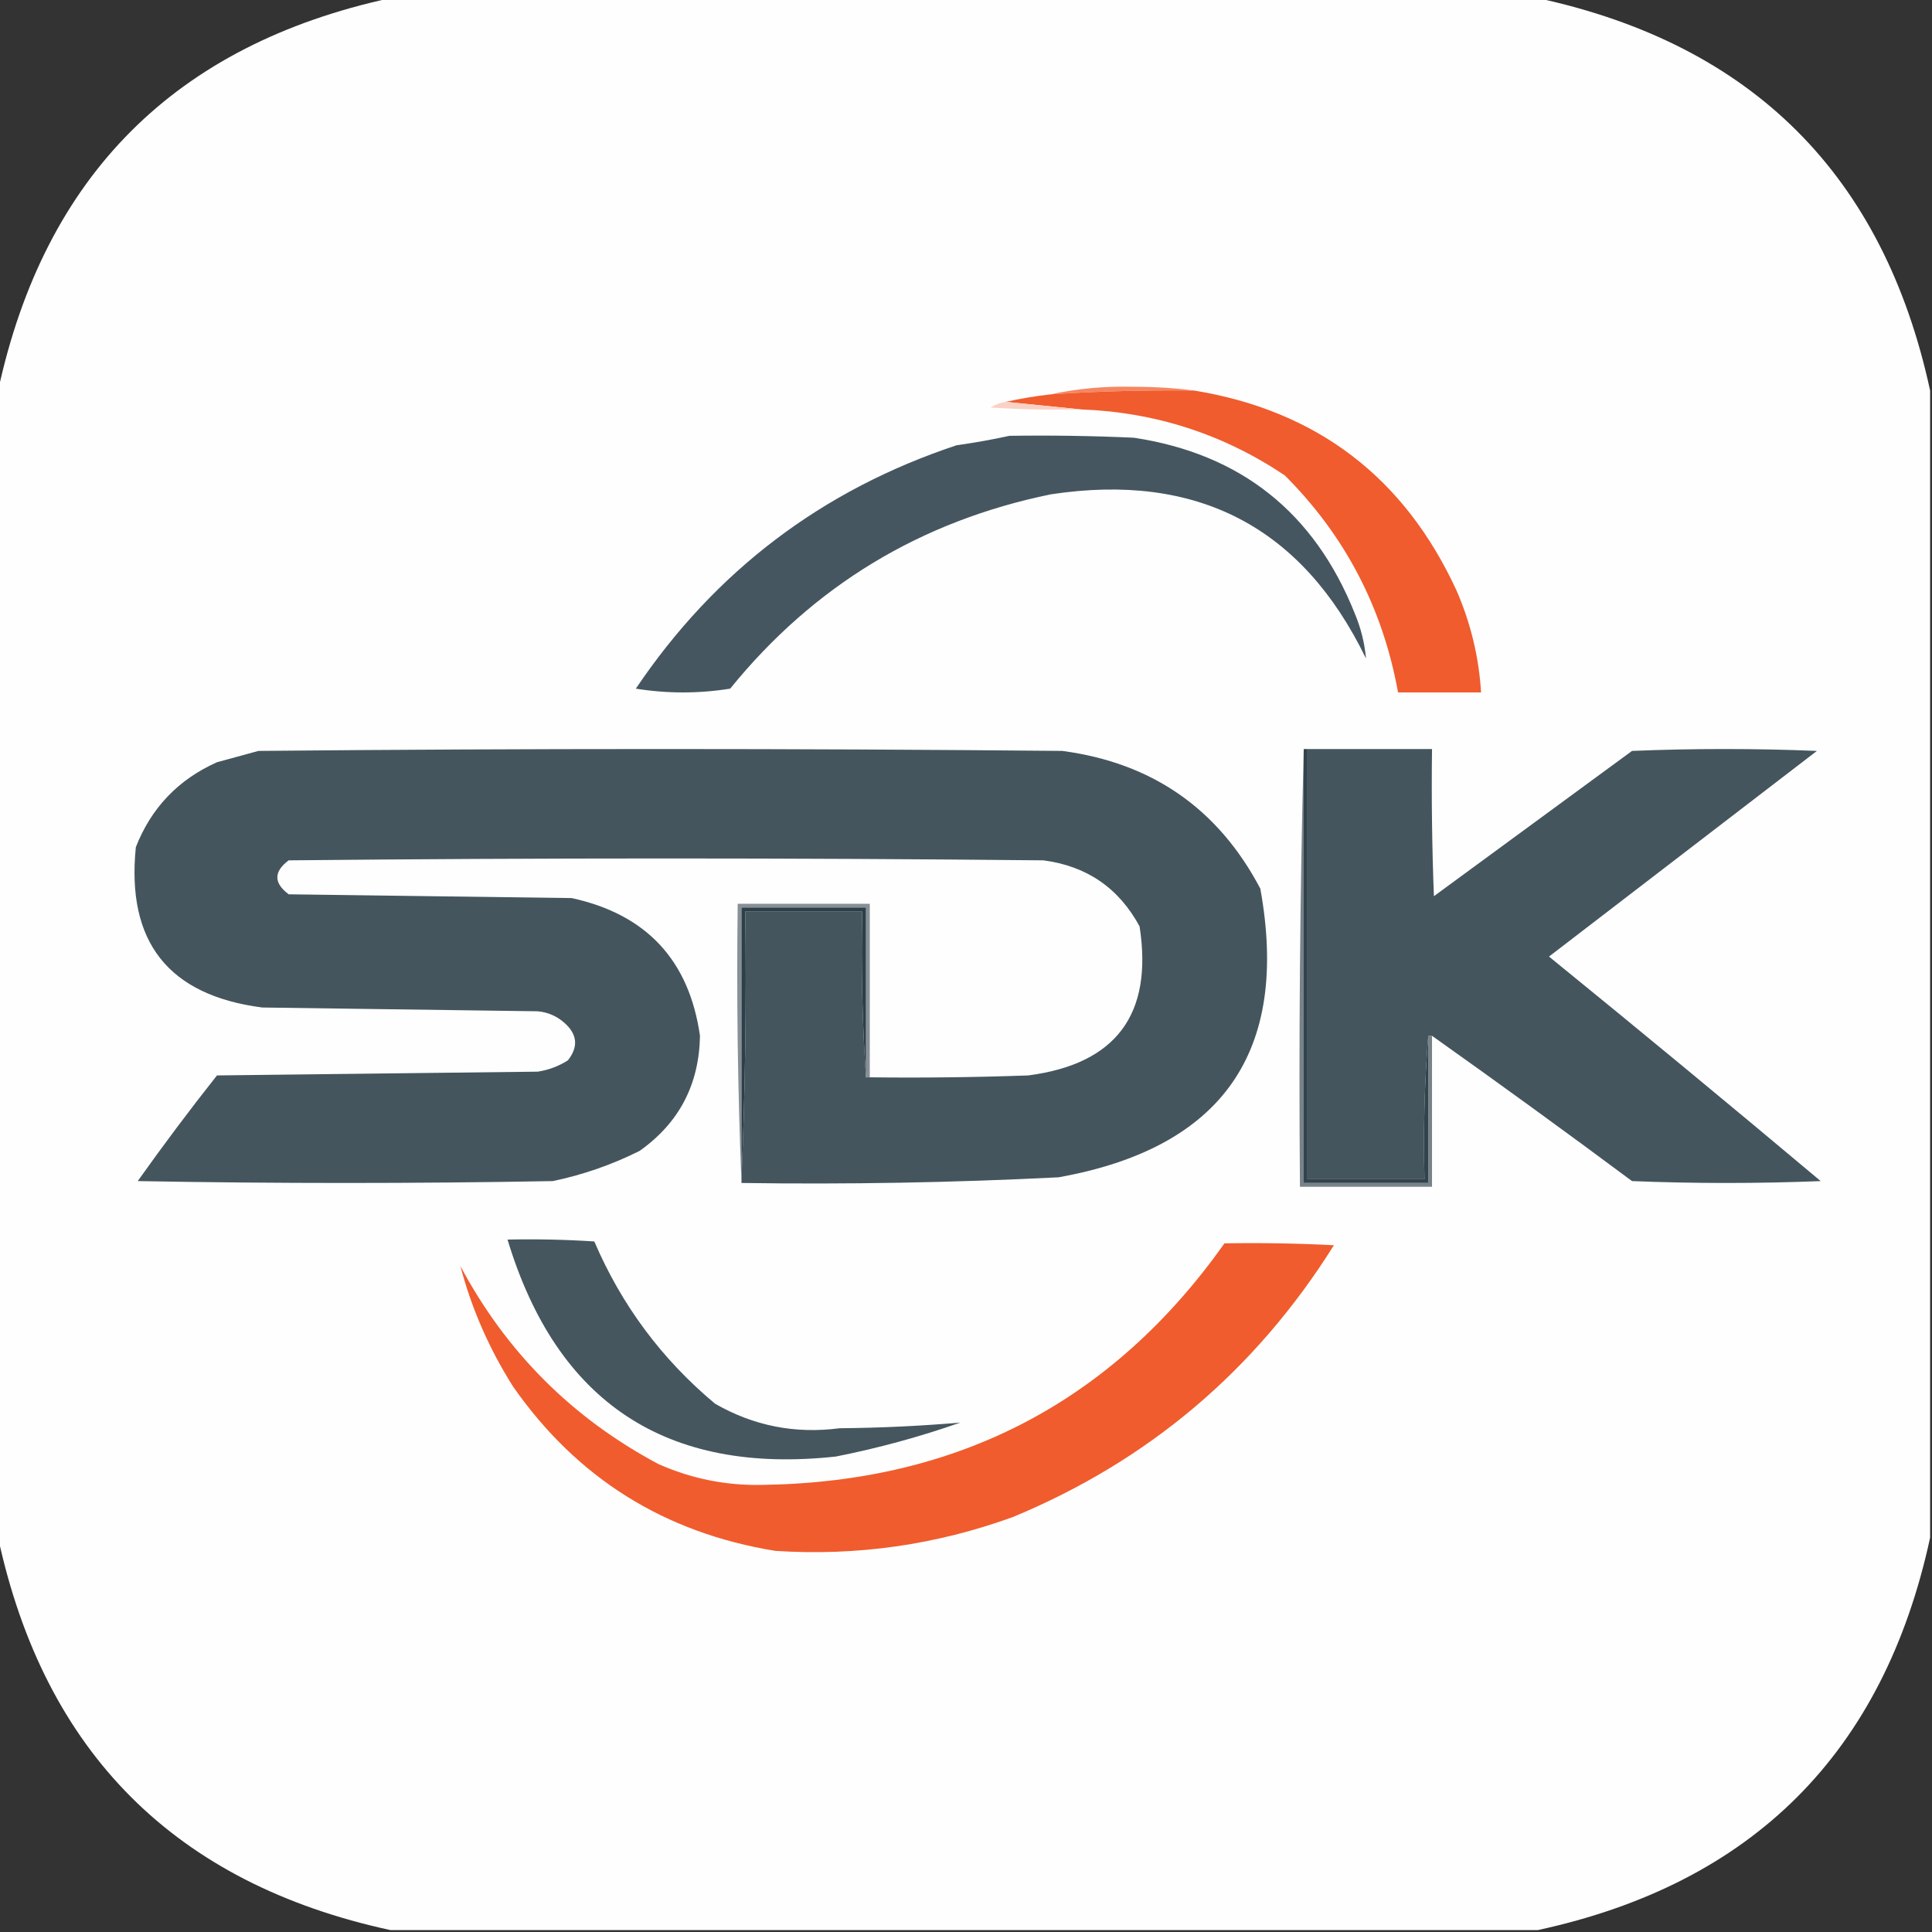 <?xml version="1.0" encoding="UTF-8"?>
<!DOCTYPE svg PUBLIC "-//W3C//DTD SVG 1.1//EN" "http://www.w3.org/Graphics/SVG/1.1/DTD/svg11.dtd">
<svg xmlns="http://www.w3.org/2000/svg" version="1.1" width="512px" height="512px" style="shape-rendering:geometricPrecision; text-rendering:geometricPrecision; image-rendering:optimizeQuality; fill-rule:evenodd; clip-rule:evenodd" xmlns:xlink="http://www.w3.org/1999/xlink">
<rect width="100%" height="100%" fill="#333333" stroke="none"/>
<g><path style="opacity:0.997" fill="#fefefe" d="M 103.5,-0.5 C 204.833,-0.5 306.167,-0.5 407.5,-0.5C 464.5,11.833 499.167,46.5 511.5,103.5C 511.5,204.833 511.5,306.167 511.5,407.5C 499.167,464.5 464.5,499.167 407.5,511.5C 306.167,511.5 204.833,511.5 103.5,511.5C 46.5,499.167 11.833,464.5 -0.5,407.5C -0.5,306.167 -0.5,204.833 -0.5,103.5C 11.833,46.5 46.5,11.833 103.5,-0.5 Z"/></g>
<g><path style="opacity:1" fill="#f68661" d="M 316.5,103.5 C 303.815,103.345 291.149,103.678 278.5,104.5C 285.599,102.956 292.932,102.29 300.5,102.5C 306.011,102.501 311.344,102.834 316.5,103.5 Z"/></g>
<g><path style="opacity:1" fill="#f05c2d" d="M 316.5,103.5 C 349.004,108.828 372.171,126.495 386,156.5C 389.764,165.159 391.93,174.159 392.5,183.5C 385.167,183.5 377.833,183.5 370.5,183.5C 366.442,161.105 356.442,141.938 340.5,126C 324.217,115.073 306.217,109.24 286.5,108.5C 279.833,107.833 273.167,107.167 266.5,106.5C 270.454,105.619 274.454,104.952 278.5,104.5C 291.149,103.678 303.815,103.345 316.5,103.5 Z"/></g>
<g><path style="opacity:1" fill="#fbd1c4" d="M 266.5,106.5 C 273.167,107.167 279.833,107.833 286.5,108.5C 278.493,108.666 270.493,108.5 262.5,108C 263.745,107.209 265.078,106.709 266.5,106.5 Z"/></g>
<g><path style="opacity:1" fill="#455660" d="M 267.5,115.5 C 278.505,115.333 289.505,115.5 300.5,116C 328.811,120.301 348.311,135.801 359,162.5C 360.647,166.422 361.647,170.422 362,174.5C 345.084,139.621 317.251,125.121 278.5,131C 243.946,138.084 215.613,155.251 193.5,182.5C 185.167,183.833 176.833,183.833 168.5,182.5C 189.487,151.35 217.82,129.85 253.5,118C 258.336,117.32 263.003,116.486 267.5,115.5 Z"/></g>
<g><path style="opacity:1" fill="#44555d" d="M 196.5,313.5 C 196.5,313.167 196.5,312.833 196.5,312.5C 197.498,289.006 197.831,265.339 197.5,241.5C 207.833,241.5 218.167,241.5 228.5,241.5C 228.171,256.343 228.504,271.01 229.5,285.5C 229.833,285.5 230.167,285.5 230.5,285.5C 244.504,285.667 258.504,285.5 272.5,285C 295.774,281.973 305.607,268.807 302,245.5C 296.493,235.328 287.993,229.495 276.5,228C 209.833,227.333 143.167,227.333 76.5,228C 72.5,231 72.5,234 76.5,237C 101.5,237.333 126.5,237.667 151.5,238C 171.312,242.311 182.645,254.478 185.5,274.5C 185.286,287.43 179.953,297.597 169.5,305C 162.182,308.662 154.515,311.328 146.5,313C 109.833,313.667 73.167,313.667 36.5,313C 43.257,303.488 50.257,294.154 57.5,285C 85.833,284.667 114.167,284.333 142.5,284C 145.376,283.562 148.043,282.562 150.5,281C 153.343,277.381 153.01,274.048 149.5,271C 147.51,269.249 145.177,268.249 142.5,268C 118.167,267.667 93.833,267.333 69.5,267C 44.614,263.77 33.448,249.603 36,224.5C 40.08,214.086 47.246,206.586 57.5,202C 61.167,201 64.833,200 68.5,199C 139.5,198.333 210.5,198.333 281.5,199C 305.349,202.164 322.849,214.331 334,235.5C 341.818,278.712 323.985,304.212 280.5,312C 252.526,313.41 224.526,313.91 196.5,313.5 Z"/></g>
<g><path style="opacity:1" fill="#778289" d="M 345.5,198.5 C 345.5,236.833 345.5,275.167 345.5,313.5C 356.5,313.5 367.5,313.5 378.5,313.5C 378.5,300.5 378.5,287.5 378.5,274.5C 378.833,274.5 379.167,274.5 379.5,274.5C 379.5,287.833 379.5,301.167 379.5,314.5C 367.833,314.5 356.167,314.5 344.5,314.5C 344.168,275.663 344.501,236.996 345.5,198.5 Z"/></g>
<g><path style="opacity:1" fill="#44555d" d="M 346.5,198.5 C 357.5,198.5 368.5,198.5 379.5,198.5C 379.333,211.504 379.5,224.504 380,237.5C 397.5,224.667 415,211.833 432.5,199C 448.833,198.333 465.167,198.333 481.5,199C 457.795,217.178 434.128,235.345 410.5,253.5C 434.621,273.115 458.621,292.948 482.5,313C 465.833,313.667 449.167,313.667 432.5,313C 414.955,299.948 397.288,287.115 379.5,274.5C 379.167,274.5 378.833,274.5 378.5,274.5C 377.505,286.989 377.171,299.656 377.5,312.5C 367.167,312.5 356.833,312.5 346.5,312.5C 346.5,274.5 346.5,236.5 346.5,198.5 Z"/></g>
<g><path style="opacity:1" fill="#879096" d="M 230.5,285.5 C 230.167,285.5 229.833,285.5 229.5,285.5C 229.5,270.5 229.5,255.5 229.5,240.5C 218.5,240.5 207.5,240.5 196.5,240.5C 196.5,264.5 196.5,288.5 196.5,312.5C 196.5,312.833 196.5,313.167 196.5,313.5C 195.502,289.006 195.169,264.339 195.5,239.5C 207.167,239.5 218.833,239.5 230.5,239.5C 230.5,254.833 230.5,270.167 230.5,285.5 Z"/></g>
<g><path style="opacity:1" fill="#2d3f48" d="M 229.5,285.5 C 228.504,271.01 228.171,256.343 228.5,241.5C 218.167,241.5 207.833,241.5 197.5,241.5C 197.831,265.339 197.498,289.006 196.5,312.5C 196.5,288.5 196.5,264.5 196.5,240.5C 207.5,240.5 218.5,240.5 229.5,240.5C 229.5,255.5 229.5,270.5 229.5,285.5 Z"/></g>
<g><path style="opacity:1" fill="#32434c" d="M 345.5,198.5 C 345.833,198.5 346.167,198.5 346.5,198.5C 346.5,236.5 346.5,274.5 346.5,312.5C 356.833,312.5 367.167,312.5 377.5,312.5C 377.171,299.656 377.505,286.989 378.5,274.5C 378.5,287.5 378.5,300.5 378.5,313.5C 367.5,313.5 356.5,313.5 345.5,313.5C 345.5,275.167 345.5,236.833 345.5,198.5 Z"/></g>
<g><path style="opacity:1" fill="#45565e" d="M 134.5,328.5 C 142.174,328.334 149.841,328.5 157.5,329C 164.734,345.899 175.4,360.232 189.5,372C 199.725,377.874 210.725,380.041 222.5,378.5C 233.226,378.407 243.893,377.907 254.5,377C 243.726,380.777 232.726,383.777 221.5,386C 176.568,390.871 147.568,371.704 134.5,328.5 Z"/></g>
<g><path style="opacity:1" fill="#f05c2d" d="M 324.5,329.5 C 334.172,329.334 343.839,329.5 353.5,330C 332.757,363.085 304.424,387.085 268.5,402C 248.125,409.409 227.125,412.409 205.5,411C 176.106,406.241 152.94,391.741 136,367.5C 129.637,357.454 124.971,346.787 122,335.5C 134.167,358.333 151.667,375.833 174.5,388C 183.424,391.951 192.757,393.785 202.5,393.5C 254.185,392.662 294.851,371.329 324.5,329.5 Z"/></g>
</svg>
